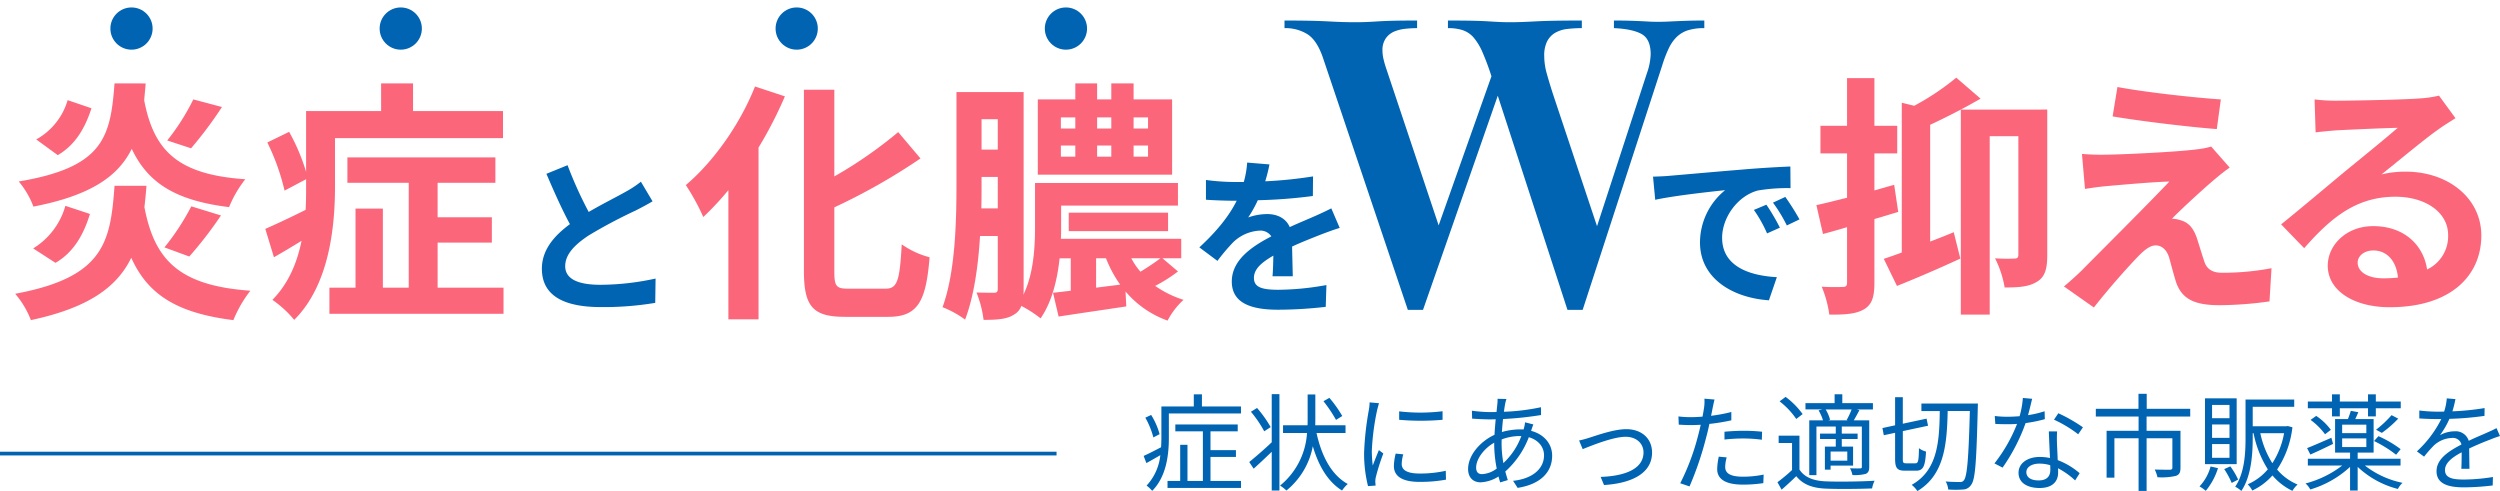 <svg xmlns="http://www.w3.org/2000/svg" xmlns:xlink="http://www.w3.org/1999/xlink" width="672" height="132" viewBox="0 0 672 132"><defs><clipPath id="a"><rect width="672" height="132" transform="translate(1044 598)" fill="#fff"/></clipPath></defs><g transform="translate(-1044 -598)" clip-path="url(#a)"><path d="M21.117-25.516l-5.994-.5a25.246,25.246,0,0,1-.908,5.222h-2.18a59.086,59.086,0,0,1-7.992-.545v5.313c2.5.182,5.813.272,7.674.272h.59C10.264-11.666,7.04-7.625,2.272-3.22L7.131.413a52.284,52.284,0,0,1,4.223-5,11.061,11.061,0,0,1,7.084-3.133,3.494,3.494,0,0,1,3.179,1.544C16.44-3.493,10.991.14,10.991,5.953c0,5.858,5.268,7.584,12.4,7.584a113.6,113.6,0,0,0,12.851-.772l.182-5.858a74.286,74.286,0,0,1-12.9,1.271c-4.45,0-6.584-.681-6.584-3.179,0-2.271,1.816-4.042,5.222-5.994-.045,2-.091,4.178-.227,5.54h5.449C27.338,2.456,27.248-.9,27.2-3.447c2.77-1.271,5.358-2.271,7.4-3.088,1.544-.59,3.951-1.5,5.4-1.907L37.737-13.71c-1.68.863-3.27,1.589-5.041,2.361-1.862.817-3.769,1.589-6.13,2.679-1-2.316-3.27-3.5-6.04-3.5a15.387,15.387,0,0,0-5.131.908,31.706,31.706,0,0,0,2.588-4.632,135.272,135.272,0,0,0,14.8-1.135l.045-5.268a114.964,114.964,0,0,1-12.851,1.317A43.444,43.444,0,0,0,21.117-25.516Z" transform="translate(1364.116 667.714)" fill="#0064b3"/><path d="M19.171-39.791c-4.087,10.285-11.239,20.3-18.6,26.5a59.429,59.429,0,0,1,4.7,8.583,77.172,77.172,0,0,0,6.743-7.22V22.807h8.106V-23.375a109.707,109.707,0,0,0,7.084-13.759ZM44.238,14.565c-3.27,0-3.746-.681-3.746-4.7V-7.3A165,165,0,0,0,63.651-20.446L57.657-27.53A115.854,115.854,0,0,1,40.492-15.61v-23.3H32.318V9.8c0,9.6,2.452,12.329,11.035,12.329H55c8.038,0,10.149-4.291,11.1-16.007A23.385,23.385,0,0,1,58.61,2.645c-.545,9.6-1.09,11.92-4.359,11.92Zm80.58-43.049h-3.883v-3h3.883Zm0,7.561h-3.883v-3h3.883Zm-23.432-3h3.883v3h-3.883Zm0-7.561h3.883v3h-3.883Zm13.555,7.561v3h-3.814v-3Zm0-7.561v3h-3.814v-3Zm16.348-4.836H120.936v-4.291h-5.994v4.291h-3.814v-4.291h-5.858v4.291H95.188v20.23h36.1Zm-20.435,50.61v-7.9h2.657a33.519,33.519,0,0,0,3.814,7.084Zm17.3-7.9c-1.43,1.09-3.474,2.452-5.381,3.61a18.725,18.725,0,0,1-2.452-3.61ZM80-7.027c.068-2.316.068-4.564.068-6.607v-1.839h4.359v8.446ZM84.426-31v8.174H80.067V-31ZM128.7,6.392h5.041V1.147H101.387c.068-1.09.068-2.112.068-3.133v-5.79h31.4v-6.062H94.439V-2.123c0,5.449-.341,12.6-3.133,18.323a10.546,10.546,0,0,0,.068-1.5V-38.292H73.323v24.658c0,9.945-.272,23.7-3.746,33.172a26.076,26.076,0,0,1,6.062,3.338C78.023,16.677,79.181,8.367,79.658.4h4.768V14.565c0,.817-.272,1.09-.954,1.09s-2.725,0-4.768-.068a29.313,29.313,0,0,1,1.907,7.356c3.883,0,6.4-.2,8.31-1.5A4.259,4.259,0,0,0,90.761,19.2a32.437,32.437,0,0,1,5.177,3.338c3.065-4.427,4.5-10.422,5.109-16.143h3V15.11c-1.7.2-3.338.409-4.768.545l1.5,6.4c5.245-.817,11.852-1.771,18.187-2.725l-.2-4.019a26.446,26.446,0,0,0,11.307,7.833,20.065,20.065,0,0,1,4.291-5.585,27.463,27.463,0,0,1-7.629-3.746,40.569,40.569,0,0,0,6.13-3.883ZM130.2-.9V-5.869H103.5V-.9Z" transform="translate(1227.775 661.036)" fill="#fc667b"/><path d="M12.6-25.5,6.922-23.188c2.043,4.813,4.223,9.672,6.312,13.532C8.875-6.432,5.7-2.663,5.7,2.332c0,7.811,6.857,10.308,15.894,10.308a84.334,84.334,0,0,0,14.577-1.135l.091-6.539a70.1,70.1,0,0,1-14.849,1.68c-6.312,0-9.445-1.726-9.445-5,0-3.179,2.543-5.767,6.312-8.265a134.414,134.414,0,0,1,12.669-6.721c1.68-.863,3.133-1.635,4.5-2.452l-3.133-5.268a28.376,28.376,0,0,1-4.223,2.77c-2.134,1.226-6.085,3.179-9.809,5.358A107.865,107.865,0,0,1,12.6-25.5Z" transform="translate(1183.958 667.906)" fill="#0064b3"/><path d="M49.853-36.317a60.452,60.452,0,0,1-7.016,11.035l6.4,2.112a106.794,106.794,0,0,0,8.31-11.1Zm-33.785.2A17.765,17.765,0,0,1,7.622-25.555l5.79,4.223c4.9-2.861,7.425-7.561,9.059-12.6Zm12.6-4.5c-1.09,14.372-2.861,22.546-25.748,26.361A23.366,23.366,0,0,1,6.872-7.5c15.394-3,22.751-8.106,26.429-15.53,4.291,9.127,11.716,13.9,26.156,15.667a31.3,31.3,0,0,1,4.359-7.493c-18.051-1.226-24.59-7.561-27.178-21.252q.2-2.146.409-4.5ZM48.763,5.915A104.677,104.677,0,0,0,57.278-5.12L49.308-7.572a65.439,65.439,0,0,1-7.22,11.035ZM12.8,7.618c5.041-2.929,7.629-7.833,9.264-13.146l-6.607-2.18A19.611,19.611,0,0,1,6.8,3.735ZM28.669-13.089c-1.09,15.053-2.725,24.59-26.7,29.017a24.419,24.419,0,0,1,4.223,7.084c15.6-3.338,23.159-8.923,26.974-16.756,4.427,9.809,12.125,14.849,27.45,16.756a33.285,33.285,0,0,1,4.564-7.9C46.243,13.748,39.431,7.073,36.707-7.368c.2-1.839.409-3.746.545-5.722ZM87.93-25.9h45.16v-7.288H108.909v-7.425h-8.583v7.425H80.164v16.348A53.623,53.623,0,0,0,75.6-27.6l-5.858,2.861A59.965,59.965,0,0,1,74.375-11.8l5.79-3.065v1.907c0,2.043,0,4.155-.136,6.335C75.941-4.575,71.991-2.736,69.2-1.51l2.316,7.629c2.384-1.362,4.9-2.861,7.425-4.427-1.158,5.722-3.406,11.375-7.833,15.871a29.106,29.106,0,0,1,5.858,5.381c9.4-9.332,10.967-24.93,10.967-35.829Zm27.587,40.188V2.168h14.577V-4.643H115.516v-9.264h15.53v-6.812H91.267v6.812h16.484v28.2H100.8V-6.959H93.447V14.293H86.431v7.016h46.8V14.293Z" transform="translate(1046.116 661.036)" fill="#fc667b"/><path d="M22.063-11.891c-1.771.477-3.542,1.022-5.313,1.5v-9.945h6.13v-7.425H16.75V-40.568H9.394v12.806H2.242v7.425H9.394v11.92c-3.065.749-5.926,1.5-8.242,1.975L2.923,1.323C4.966.778,7.146.165,9.394-.516V14.4c0,.885-.341,1.158-1.158,1.158a55.029,55.029,0,0,1-5.654-.068,30.131,30.131,0,0,1,2.043,7.493c4.5.068,7.356-.2,9.468-1.5,2.043-1.294,2.656-3.338,2.656-7.084V-2.7c2.18-.613,4.291-1.294,6.4-1.907Zm41.142-20.23H39.978c1.839-.954,3.61-1.975,5.313-2.929L38.752-40.7a67.811,67.811,0,0,1-11.307,7.561l-3.338-.817V6.3C22.336,6.977,20.7,7.522,19.271,8l3.542,7.288c5.109-2.043,11.307-4.7,17.029-7.356L38.07.846c-2.112.885-4.223,1.7-6.335,2.52v-31.4c2.657-1.226,5.517-2.656,8.242-4.087V22.984h7.765V-24.969h7.7V6.84c0,.817-.272,1.09-1.022,1.09a47.362,47.362,0,0,1-5.245-.068A27.855,27.855,0,0,1,51.762,15.7c3.883,0,6.539-.2,8.719-1.567,2.18-1.294,2.725-3.61,2.725-7.084Zm18.868-6.062-1.294,7.9c8.106,1.362,20.843,2.861,28,3.406l1.09-7.969C102.78-35.323,89.7-36.753,82.073-38.184Zm30.175,21.661-4.972-5.654a21.83,21.83,0,0,1-3.883.749C97.74-20.678,82.277-20,79.076-20a60.288,60.288,0,0,1-6.539-.2l.817,9.4c1.43-.2,3.474-.545,5.858-.749,3.883-.341,12.056-1.09,16.824-1.226C89.838-6.238,75.874,7.658,72.4,11.2c-1.839,1.771-3.474,3.2-4.7,4.223l8.038,5.654c4.7-5.994,9.809-11.58,12.125-13.964,1.635-1.635,3.065-2.725,4.5-2.725,1.362,0,2.861.885,3.61,3.27.477,1.7,1.294,4.9,1.975,6.948,1.7,4.427,5.177,5.858,11.648,5.858a99.474,99.474,0,0,0,13.351-1.022l.545-8.923a70.248,70.248,0,0,1-13.351,1.226c-2.656,0-4.155-1.09-4.768-3.2-.613-1.771-1.362-4.359-1.975-6.2-.885-2.52-2.112-4.019-4.087-4.632a7.478,7.478,0,0,0-2.588-.477c1.635-1.771,7.969-7.629,11.1-10.285C109.047-14.071,110.477-15.3,112.248-16.523Zm34.4,25.543c0-1.7,1.635-3.27,4.223-3.27,3.678,0,6.2,2.861,6.607,7.288a35.56,35.56,0,0,1-3.951.2C149.439,13.243,146.646,11.54,146.646,9.02Zm-11.58-43.866.272,8.855c1.567-.2,3.746-.409,5.585-.545,3.61-.2,13.01-.613,16.484-.681-3.338,2.929-10.422,8.651-14.236,11.784-4.019,3.338-12.261,10.285-17.1,14.168l6.2,6.4c7.288-8.31,14.1-13.827,24.522-13.827,8.038,0,14.168,4.155,14.168,10.285a9.872,9.872,0,0,1-5.654,9.264C164.356,4.388,159.248-.788,150.8-.788c-7.22,0-12.193,5.109-12.193,10.626,0,6.812,7.152,11.171,16.62,11.171,16.484,0,24.658-8.514,24.658-19.277,0-9.945-8.787-17.165-20.366-17.165a26.609,26.609,0,0,0-6.471.749c4.291-3.406,11.443-9.4,15.122-11.988,1.567-1.158,3.2-2.112,4.768-3.133l-4.428-6.062a29.761,29.761,0,0,1-5.177.749c-3.883.341-18.459.613-22.069.613A47.27,47.27,0,0,1,135.067-34.846Z" transform="translate(1531.093 659.573)" fill="#fc667b"/><path d="M2.208-21.147l.59,6.221c5.268-1.135,14.531-2.134,18.8-2.588A18.168,18.168,0,0,0,14.832-3.483c0,9.854,8.991,14.94,18.527,15.576l2.134-6.221c-7.72-.409-14.713-3.088-14.713-10.581,0-5.4,4.132-11.262,9.627-12.715a47.175,47.175,0,0,1,8.764-.636l-.045-5.813c-3.224.136-8.174.409-12.851.817-8.31.681-15.8,1.362-19.617,1.68C5.8-21.284,4.024-21.193,2.208-21.147Zm30.47,7.538L29.318-12.2A35.037,35.037,0,0,1,32.86-5.89l3.451-1.544A56.364,56.364,0,0,0,32.678-13.609ZM37.764-15.7l-3.315,1.544a39.948,39.948,0,0,1,3.724,6.13l3.406-1.635A67.924,67.924,0,0,0,37.764-15.7Z" transform="translate(1486.126 666.628)" fill="#0064b3"/><path d="M.4-53.52q3.973,0,6.755.057t4.882.17q2.1.114,3.8.17t3.519.057q1.7,0,3.065-.057t3.122-.17q1.76-.114,4.2-.17t6.3-.057v2.043a30.4,30.4,0,0,0-3.122.17,10.627,10.627,0,0,0-3.008.738,5.284,5.284,0,0,0-2.271,1.816,5.472,5.472,0,0,0-.908,3.292,10.03,10.03,0,0,0,.284,2.327q.284,1.192.624,2.214L41.837,1.54,56.027-38.535a66.667,66.667,0,0,0-2.384-6.414,15.688,15.688,0,0,0-2.384-3.973,6.763,6.763,0,0,0-2.895-1.987,12.459,12.459,0,0,0-4.03-.568V-53.52q4.087,0,6.641.057t4.314.17q1.76.114,3.008.17t2.838.057q1.476,0,3.065-.057t3.69-.17q2.1-.114,5.052-.17t7.379-.057v2.043a32.553,32.553,0,0,0-3.917.227,8.35,8.35,0,0,0-3.235,1.022,5.677,5.677,0,0,0-2.157,2.271,8.414,8.414,0,0,0-.795,3.973,17.5,17.5,0,0,0,.681,4.711q.681,2.441,1.589,5.279L84.409,1.767l13.4-41.1a16.81,16.81,0,0,0,1.022-5.109q0-4.087-2.441-5.449T88.95-51.477V-53.52q2.725,0,4.427.057t2.895.114q1.192.057,2.157.114t2.441.057q1.362,0,2.5-.057t2.441-.114q1.306-.057,3.065-.114t4.371-.057v2.043a14.416,14.416,0,0,0-4.371.568,7.719,7.719,0,0,0-3.008,1.76,10.535,10.535,0,0,0-2.157,3.065,33.023,33.023,0,0,0-1.7,4.371L80.549,24.245H76.462L57.73-33.312,37.636,24.245H33.549L10.731-43.53q-1.589-4.655-4.144-6.3A11.18,11.18,0,0,0,.4-51.477Z" transform="translate(1388.873 657.039)" fill="#0064b3"/><g transform="translate(1073.672 600)"><circle cx="5.676" cy="5.676" r="5.676" transform="translate(0 0)" fill="#0064b3"/><circle cx="5.676" cy="5.676" r="5.676" transform="translate(178.803 0)" fill="#0064b3"/><circle cx="5.676" cy="5.676" r="5.676" transform="translate(72.373 0)" fill="#0064b3"/><circle cx="5.676" cy="5.676" r="5.676" transform="translate(251.175 0)" fill="#0064b3"/></g><path d="M-254.994-5.978a19.037,19.037,0,0,0-2.27-5.165l-1.561.738A21.97,21.97,0,0,1-256.669-5.1Zm13.68,6.13h6.84V-1.693h-6.84V-6.745h7.322V-8.589h-16.773v1.845h7.408V6.595H-247.5V-3.112h-1.958V6.595h-3.406V8.468h19.753V6.595h-8.2Zm-2.3-13.566v-3.264H-245.8v3.264h-8.713v8.373c0,.823-.028,1.674-.085,2.583-1.76.908-3.434,1.788-4.683,2.327l.738,1.93c1.192-.653,2.469-1.391,3.746-2.129a14.171,14.171,0,0,1-3.69,8.174,8.973,8.973,0,0,1,1.5,1.419c3.888-3.888,4.484-9.905,4.484-14.276v-6.528h19.385v-1.873Zm37.719,2.554a32.106,32.106,0,0,0-3.463-4.882l-1.589.908a36.207,36.207,0,0,1,3.377,5.024Zm-19.243,2.98a31.812,31.812,0,0,0-3.661-5.137L-230.445-12a31.407,31.407,0,0,1,3.576,5.251Zm.284,4.087c-2.185,2.072-4.541,4.087-6.045,5.307l1.192,1.788c1.447-1.306,3.179-2.923,4.853-4.541V9.177h2.072V-16.735h-2.072Zm19.839-2.5V-8.362h-8.145c.028-.6.028-1.164.028-1.731V-16.65H-215.2v6.556c0,.568,0,1.135-.028,1.731h-6.584v2.072h6.443a19.8,19.8,0,0,1-7.237,14.134,10.118,10.118,0,0,1,1.7,1.334,20.129,20.129,0,0,0,7.1-11.92c1.561,5.336,4.059,9.565,7.862,11.92a8.232,8.232,0,0,1,1.533-1.76c-4.4-2.412-7.039-7.521-8.4-13.708Zm14.418-5.818v2.271a66.711,66.711,0,0,0,11.665,0v-2.3A48.558,48.558,0,0,1-190.6-12.109ZM-189.49-.557l-2.043-.2a15.253,15.253,0,0,0-.482,3.349c0,2.668,2.129,4.257,6.9,4.257a38.462,38.462,0,0,0,7.1-.6l-.057-2.384a31.309,31.309,0,0,1-7.039.738c-3.86,0-4.8-1.249-4.8-2.554A9.911,9.911,0,0,1-189.49-.557Zm-6.528-13.737-2.526-.227a12.421,12.421,0,0,1-.2,2.015A79.831,79.831,0,0,0-200.02-1.125a35.735,35.735,0,0,0,1.05,9.11l2.043-.142c-.028-.284-.057-.681-.085-.993a5.478,5.478,0,0,1,.142-1.277,57.923,57.923,0,0,1,2.015-6.357l-1.192-.908c-.482,1.164-1.164,2.867-1.646,4.144a31.128,31.128,0,0,1-.255-3.973,65.9,65.9,0,0,1,1.419-10.87C-196.415-12.9-196.16-13.812-196.018-14.294Zm34.256-1.135-2.384-.057a12.368,12.368,0,0,1-.057,1.362c-.057.624-.142,1.362-.227,2.185-.653.028-1.277.028-1.93.028a39.2,39.2,0,0,1-4.683-.369l.057,2.129c1.164.085,3.377.2,4.6.2.568,0,1.135,0,1.731-.028-.113,1.334-.255,2.753-.312,4.172-3.917,1.816-7.1,5.534-7.1,9.2,0,2.412,1.476,3.576,3.349,3.576A9.77,9.77,0,0,0-163.89,5.4c.142.568.284,1.107.454,1.589l2.043-.624q-.341-1.064-.681-2.3a23.632,23.632,0,0,0,6.329-9.224c2.639.766,4.087,2.7,4.087,4.853,0,3.69-3.179,6.329-8.316,6.868l1.22,1.9c6.584-1.05,9.281-4.569,9.281-8.656,0-3.122-2.1-5.733-5.648-6.67,0-.057.028-.085.028-.114.142-.454.4-1.22.568-1.618l-2.242-.568a7.684,7.684,0,0,1-.312,1.646c-.028.114-.057.2-.085.284-.341-.028-.681-.028-1.05-.028a18.148,18.148,0,0,0-4.768.71c.085-1.192.17-2.384.312-3.491a90.35,90.35,0,0,0,10.217-1.078l-.028-2.1A56.568,56.568,0,0,1-162.443-12c.113-.823.227-1.561.341-2.157A9.38,9.38,0,0,1-161.762-15.429ZM-163.067-3.4c0-.4,0-.766.028-1.164a13.876,13.876,0,0,1,4.8-.908h.482A18.815,18.815,0,0,1-162.585,1.8,30.442,30.442,0,0,1-163.067-3.4Zm-6.84,6.414c0-2.327,2.1-5.137,4.853-6.7v.511a34.442,34.442,0,0,0,.681,6.443,7.11,7.11,0,0,1-3.917,1.5C-169.368,4.778-169.907,4.182-169.907,3.019Zm27.672-7.294.965,2.327c1.816-.71,8.032-3.321,11.551-3.321,2.895,0,4.8,1.816,4.8,4.2,0,4.626-5.392,6.386-11.523,6.584l.908,2.185c7.663-.482,12.914-3.264,12.914-8.713,0-3.888-2.895-6.3-6.925-6.3-3.349,0-8,1.7-10.019,2.327A26.709,26.709,0,0,1-142.235-4.275ZM-102.558.266l-2.129-.2a17.74,17.74,0,0,0-.426,3.349c0,2.81,2.441,4.172,6.925,4.172a37.731,37.731,0,0,0,5.478-.4l.085-2.3a27.318,27.318,0,0,1-5.534.568c-4.059,0-4.8-1.306-4.8-2.639A10.034,10.034,0,0,1-102.558.266Zm-3.264-15.553-2.725-.227a11.347,11.347,0,0,1-.085,2.356c-.085.568-.227,1.476-.426,2.469-1.107.085-2.129.142-3.065.142a25.711,25.711,0,0,1-3.406-.2l.085,2.214c1.022.057,2.043.114,3.292.114.795,0,1.675-.028,2.611-.085-.227,1.022-.483,2.1-.738,3.037a61.891,61.891,0,0,1-4.768,12.686l2.5.851a86.977,86.977,0,0,0,4.428-13c.341-1.249.653-2.554.908-3.8a54.5,54.5,0,0,0,5.9-.965v-2.242a42.018,42.018,0,0,1-5.449,1.022c.17-.766.312-1.5.426-2.1C-106.219-13.585-105.992-14.663-105.822-15.287Zm2.668,8.656v2.1a46.638,46.638,0,0,1,5.279-.284,35.885,35.885,0,0,1,4.768.341l.057-2.157a45.427,45.427,0,0,0-4.91-.255C-99.777-6.887-101.65-6.773-103.154-6.631ZM-70-9.7h-5.279l.511-.142a10.015,10.015,0,0,0-1.192-2.781h6.982a20.122,20.122,0,0,1-1.334,2.838Zm-.142,10.842h-4.484V-1.3h4.484Zm-7.72-13.51A11.668,11.668,0,0,1-76.674-9.7h-3.69V5.034h1.93V-8.022h5.194v1.9h-4.229v1.447h4.229v2.043h-2.923V3.558h1.533V2.479h6.045V-2.629h-3.037V-4.673h4.257V-6.12h-4.257v-1.9h5.392V2.792c0,.312-.085.426-.426.426-.369.028-1.476.028-2.753-.028a6.673,6.673,0,0,1,.653,1.816,11.442,11.442,0,0,0,3.576-.312c.738-.341.937-.88.937-1.9V-9.7h-4.144c.454-.766.993-1.76,1.5-2.725l-.738-.2h4.371v-1.7H-71.48v-2.384h-2.072v2.384h-7.833v1.7h4.513Zm-4.286.993A21.219,21.219,0,0,0-86.721-16L-88.339-14.8a20.967,20.967,0,0,1,4.484,4.74ZM-83-5.581h-5.591v1.987h3.6V3.671a46.715,46.715,0,0,1-3.917,3.264L-87.8,8.95c1.391-1.22,2.7-2.412,3.945-3.633,1.76,2.214,4.314,3.207,8.032,3.349,3.179.142,9.167.085,12.346-.057A7.726,7.726,0,0,1-62.8,6.538c-3.406.227-9.933.312-13.055.17C-79.172,6.595-81.669,5.63-83,3.529Zm28.665,7.436c-.766,0-.88-.17-.88-1.192V-6.8l6.783-1.447-.4-1.9-6.386,1.362v-7.124H-57.29v7.549l-3.406.738.369,1.93,3.037-.653V.635c0,2.526.568,3.207,2.668,3.207h2.98c1.93,0,2.441-1.22,2.668-5.137a5.589,5.589,0,0,1-1.9-.908c-.057,3.321-.2,4.059-.937,4.059Zm4.115-16.064v2.015h4.938c-.113,8.2-.568,15.95-7.549,19.839A7.132,7.132,0,0,1-51.3,9.319c7.294-4.342,7.947-12.686,8.145-21.513h5.96C-37.536.635-37.934,5.346-38.785,6.4a1.146,1.146,0,0,1-1.107.482c-.653,0-2.157,0-3.8-.142a5.306,5.306,0,0,1,.681,2.157,26.223,26.223,0,0,0,3.973,0,2.648,2.648,0,0,0,2.185-1.249c1.135-1.447,1.419-6.216,1.788-20.69,0-.284.028-1.164.028-1.164Zm29.772-1.277-2.5-.227a23.543,23.543,0,0,1-.88,4.91c-1.107.085-2.185.142-3.207.142a26.77,26.77,0,0,1-3.463-.2l.142,2.129c1.078.057,2.271.085,3.321.085.823,0,1.674-.028,2.526-.085A42,42,0,0,1-30.583,1.883L-28.4,3.019A50.2,50.2,0,0,0-22.21-8.958a38.489,38.489,0,0,0,5.165-1.05l-.057-2.129a27.428,27.428,0,0,1-4.456,1.05C-21.1-12.733-20.706-14.464-20.451-15.486Zm-1.561,19.7c0-1.306,1.419-2.271,3.491-2.271a9.84,9.84,0,0,1,2.923.426c.028.482.028.908.028,1.277,0,1.561-.795,2.81-3.15,2.81C-20.933,6.453-22.012,5.545-22.012,4.211Zm8.259-10.927h-2.214c.057,2.015.2,4.825.312,7.152A12.666,12.666,0,0,0-18.436.152c-3.207,0-5.676,1.646-5.676,4.257,0,2.81,2.554,4.087,5.676,4.087,3.519,0,4.967-1.845,4.967-4.115,0-.341,0-.738-.028-1.192A21.214,21.214,0,0,1-8.9,6.453l1.22-1.93A19.472,19.472,0,0,0-13.582,1c-.057-1.76-.17-3.6-.2-4.655C-13.809-4.673-13.809-5.553-13.753-6.716Zm5.676.766L-6.8-7.823A42.869,42.869,0,0,0-13.412-11.6l-1.164,1.731A33.235,33.235,0,0,1-8.076-5.95Zm30.113-4.768V-12.79H10.343v-4.03H8.129v4.03H-3.337v2.072H8.158v3.831h-8.6v12.6h2.1V-4.871h6.5V9.291h2.157V-4.871H17.24V3.047c0,.369-.142.482-.624.539-.511,0-2.214,0-4.115-.057A9.519,9.519,0,0,1,13.238,5.6,16.916,16.916,0,0,0,18.2,5.232c.937-.341,1.22-.965,1.22-2.185V-6.887h-9.11v-3.831Zm10.558.454H27.911V-13.84h4.683Zm0,5.279H27.911v-3.6h4.683Zm0,5.364H27.911V-3.31h4.683ZM34.524-15.6H26.01V2.082h8.514ZM27.514,2.706a12.552,12.552,0,0,1-2.98,5.364,9.309,9.309,0,0,1,1.674,1.192A17.639,17.639,0,0,0,29.5,3.16Zm3.661.71A22.2,22.2,0,0,1,33.19,7.134l1.731-.908a20.228,20.228,0,0,0-2.1-3.548Zm16.092-9.65a21.872,21.872,0,0,1-3.15,8.06,24.241,24.241,0,0,1-3.235-8.06Zm.993-1.93-.341.057H38.838v-5.222H49.992v-1.958H36.908V-5.013c0,4.087-.227,9.394-2.781,13.169a6.552,6.552,0,0,1,1.646,1.135c2.7-3.973,3.065-9.962,3.065-14.3v-1.22h.227A28.351,28.351,0,0,0,42.9,3.473,14.729,14.729,0,0,1,37.5,7.5a7.037,7.037,0,0,1,1.22,1.675,16.691,16.691,0,0,0,5.421-4.059,16.122,16.122,0,0,0,5.364,4.144A7.181,7.181,0,0,1,50.9,7.56a14.45,14.45,0,0,1-5.506-4.03A25.82,25.82,0,0,0,49.509-7.823Zm11.892-2.583h2.1v-2.185H69.83v2.185h2.1v-2.185h6.7v-1.816h-6.7v-1.93h-2.1v1.93H62.253v-1.93h-2.1v1.93h-6.5v1.816h6.5ZM78.6-1.948a30.578,30.578,0,0,0-5.96-3.491L71.448-4.134A33,33,0,0,1,77.38-.444Zm-2.441-9.139A28.853,28.853,0,0,1,71.987-7.17l1.561.851a29.915,29.915,0,0,0,4.4-3.831ZM54.391-9.81a17.89,17.89,0,0,1,3.888,3.86L59.84-7.142A15.7,15.7,0,0,0,55.9-10.888Zm5.591,4.8c-2.412,1.05-4.853,2.129-6.528,2.781L54.334-.5c1.816-.795,4.03-1.845,6.1-2.867Zm2.895.17h6.5v2.327h-6.5Zm0-3.69h6.5v2.271h-6.5ZM78.572,2.451V.635H67.049V-1.012h4.286v-9.025H66.4c.284-.568.539-1.192.823-1.845L65.2-12.251c-.17.624-.482,1.476-.766,2.214H60.975v9.025h4.03V.635H53.653V2.451h9.252a27.669,27.669,0,0,1-9.877,4.825,5.37,5.37,0,0,1,1.277,1.618,27.2,27.2,0,0,0,10.7-6.074V9.177h2.043V2.82A24.542,24.542,0,0,0,77.862,8.752a5.749,5.749,0,0,1,1.249-1.646A24.362,24.362,0,0,1,68.979,2.451ZM93.33-15.4,91-15.6a14.539,14.539,0,0,1-.71,3.548c-.624.028-1.277.028-1.873.028a41.54,41.54,0,0,1-4.8-.312v2.129c1.561.114,3.434.17,4.655.17h1.249a29.939,29.939,0,0,1-6.556,8.685L84.9.067a37.494,37.494,0,0,1,2.583-2.952,7.471,7.471,0,0,1,4.882-2.072A2.369,2.369,0,0,1,94.948-3.2c-3.321,1.731-6.7,3.831-6.7,7.18,0,3.463,3.264,4.342,7.322,4.342a66.672,66.672,0,0,0,7.777-.511l.057-2.271a50.539,50.539,0,0,1-7.748.681c-2.923,0-5.137-.341-5.137-2.554C90.52,1.8,92.365.294,95-1.1c0,1.5-.028,3.349-.085,4.427H97.1c-.028-1.391-.057-3.8-.085-5.449,2.157-1.022,4.172-1.845,5.761-2.441a24.713,24.713,0,0,1,2.526-.908L104.371-7.6c-.795.426-1.476.738-2.327,1.107-1.476.681-3.207,1.362-5.137,2.3a3.664,3.664,0,0,0-3.8-2.554,8.126,8.126,0,0,0-3.945,1.05,22.534,22.534,0,0,0,2.554-4.4,82.093,82.093,0,0,0,9.423-.795l.028-2.1a69.8,69.8,0,0,1-8.656.88A28.974,28.974,0,0,0,93.33-15.4Z" transform="translate(1610.693 720.68)" fill="#0064b3"/><path d="M0,0H284" transform="translate(1044 719.922)" fill="none" stroke="#0064b3" stroke-width="1"/></g></svg>